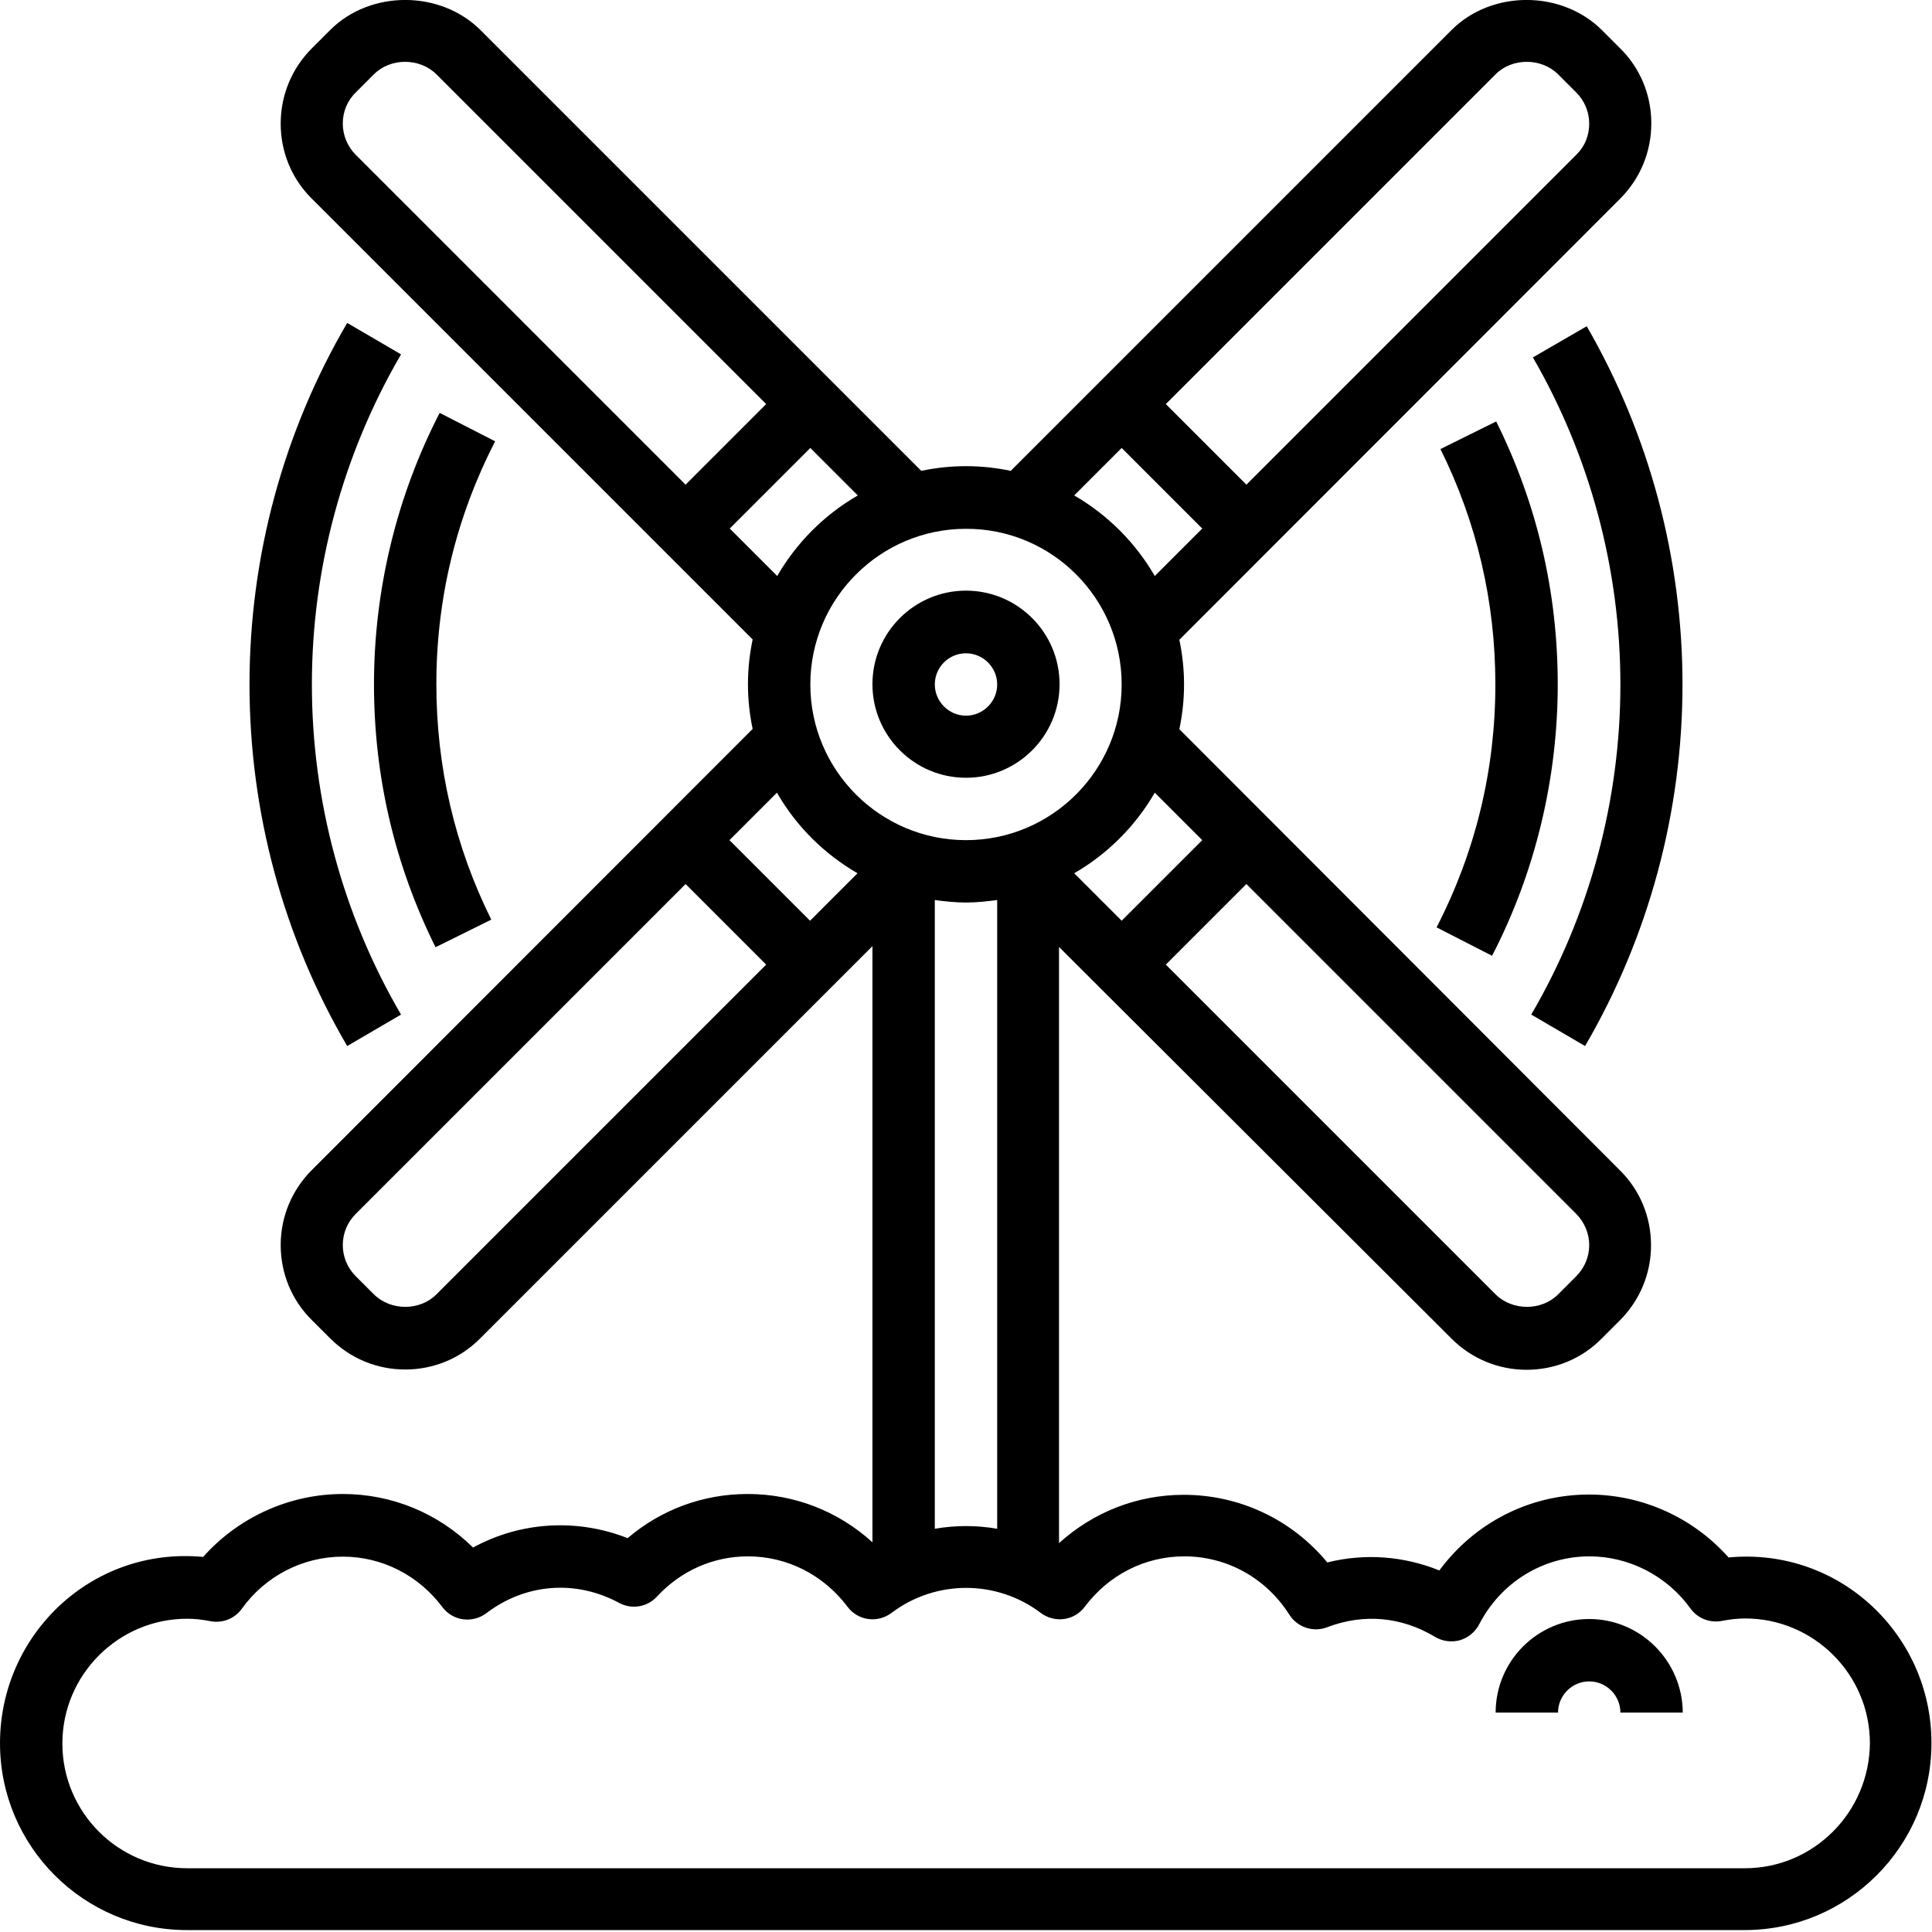 <?xml version="1.0" encoding="utf-8"?>
<!-- Generator: Adobe Illustrator 23.0.1, SVG Export Plug-In . SVG Version: 6.00 Build 0)  -->
<svg version="1.1" id="Layer_1" xmlns="http://www.w3.org/2000/svg" xmlns:xlink="http://www.w3.org/1999/xlink" x="0px" y="0px"
	 viewBox="0 0 70 70" style="enable-background:new 0 0 70 70;" xml:space="preserve">
<g>
	<path d="M35,28.18c1.87,0,3.39-1.52,3.39-3.39c0-1.87-1.52-3.39-3.39-3.39c-1.87,0-3.39,1.52-3.39,3.39
		C31.61,26.66,33.13,28.18,35,28.18L35,28.18z M35,23.67c0.62,0,1.13,0.51,1.13,1.13c0,0.62-0.51,1.13-1.13,1.13
		c-0.62,0-1.13-0.51-1.13-1.13C33.87,24.17,34.38,23.67,35,23.67L35,23.67z M35,23.67"/>
	<path d="M62.63,56.43c-1.28-1.44-3.12-2.28-5.06-2.28c-2.16,0-4.15,1.03-5.42,2.75c-1.29-0.52-2.69-0.63-4.06-0.29
		c-1.28-1.55-3.17-2.45-5.2-2.45c-1.7,0-3.28,0.63-4.52,1.75v-21.6L52.59,48.5c0.73,0.73,1.7,1.13,2.72,1.13c1.03,0,2-0.4,2.72-1.13
		l0.66-0.66c0.73-0.73,1.13-1.7,1.13-2.72c0-1.03-0.4-2-1.13-2.72L42.73,26.42c0.11-0.52,0.17-1.07,0.17-1.62
		c0-0.56-0.06-1.1-0.17-1.62L58.7,7.2c0.73-0.73,1.13-1.7,1.13-2.73c0-1.03-0.4-2-1.13-2.72l-0.66-0.66c-1.46-1.45-3.99-1.46-5.45,0
		L36.62,17.06c-0.52-0.11-1.07-0.17-1.62-0.17c-0.56,0-1.1,0.06-1.62,0.17L17.41,1.09c-1.46-1.45-3.99-1.46-5.45,0L11.3,1.75
		c-0.73,0.73-1.13,1.7-1.13,2.73c0,1.03,0.4,2,1.13,2.72l15.97,15.97c-0.11,0.52-0.17,1.07-0.17,1.62c0,0.56,0.06,1.1,0.17,1.62
		L11.3,42.39c-0.73,0.73-1.13,1.7-1.13,2.72c0,1.03,0.4,2,1.13,2.72l0.66,0.66c0.73,0.73,1.7,1.13,2.72,1.13c1.03,0,2-0.4,2.72-1.13
		l14.21-14.21v21.6c-1.23-1.12-2.82-1.75-4.52-1.75c-1.61,0-3.13,0.56-4.35,1.6c-1.85-0.73-3.9-0.59-5.6,0.34
		c-1.26-1.24-2.93-1.94-4.72-1.94c-1.93,0-3.78,0.84-5.06,2.28c-4.04-0.38-7.36,2.82-7.36,6.75c0,3.74,3.04,6.77,6.77,6.77h56.44
		c3.74,0,6.77-3.04,6.77-6.77C69.99,59.25,66.66,56.05,62.63,56.43L62.63,56.43z M35,32.7c0.38,0,0.76-0.04,1.13-0.09v22.78
		c-0.75-0.13-1.51-0.13-2.26,0V32.61C34.24,32.66,34.62,32.7,35,32.7L35,32.7z M57.58,45.11c0,0.43-0.17,0.83-0.47,1.13l-0.66,0.66
		c-0.6,0.6-1.65,0.6-2.26,0L42.24,34.95l2.92-2.92l11.95,11.95C57.41,44.29,57.58,44.69,57.58,45.11L57.58,45.11z M43.56,30.44
		l-2.92,2.92l-1.72-1.72c1.21-0.7,2.22-1.71,2.92-2.92L43.56,30.44z M54.19,2.69c0.6-0.6,1.65-0.6,2.26,0l0.66,0.66
		c0.3,0.3,0.47,0.7,0.47,1.13c0,0.43-0.16,0.83-0.47,1.13L45.16,17.56l-2.92-2.92L54.19,2.69z M40.64,16.23l2.92,2.92l-1.72,1.72
		c-0.7-1.21-1.71-2.22-2.92-2.92L40.64,16.23z M40.64,24.8c0,3.11-2.53,5.64-5.64,5.64c-3.11,0-5.64-2.53-5.64-5.64
		c0-3.11,2.53-5.64,5.64-5.64C38.11,19.15,40.64,21.68,40.64,24.8L40.64,24.8z M12.42,4.48c0-0.43,0.16-0.83,0.47-1.13l0.66-0.66
		c0.6-0.6,1.65-0.6,2.26,0l11.95,11.95l-2.92,2.92L12.89,5.61C12.59,5.31,12.42,4.9,12.42,4.48L12.42,4.48z M26.44,19.15l2.92-2.92
		l1.72,1.72c-1.21,0.7-2.22,1.71-2.92,2.92L26.44,19.15z M31.07,31.64l-1.72,1.72l-2.92-2.92l1.72-1.72
		C28.85,29.94,29.86,30.94,31.07,31.64L31.07,31.64z M15.81,46.9c-0.6,0.6-1.65,0.6-2.26,0l-0.66-0.66c-0.3-0.3-0.47-0.7-0.47-1.13
		c0-0.43,0.17-0.83,0.47-1.13l11.95-11.95l2.92,2.92L15.81,46.9z M63.22,67.69H6.78c-2.49,0-4.52-2.02-4.52-4.52
		c0-2.49,2.03-4.52,4.52-4.52c0.27,0,0.55,0.03,0.85,0.09c0.43,0.08,0.87-0.09,1.13-0.45c0.85-1.19,2.22-1.89,3.66-1.89
		c1.42,0,2.74,0.67,3.61,1.83c0.18,0.24,0.45,0.4,0.75,0.44c0.3,0.04,0.6-0.04,0.84-0.22c1.39-1.06,3.21-1.24,4.82-0.37
		c0.45,0.24,1.01,0.15,1.36-0.23c0.87-0.94,2.04-1.46,3.3-1.46c1.42,0,2.74,0.67,3.61,1.83c0.18,0.24,0.45,0.4,0.75,0.44
		c0.3,0.04,0.6-0.04,0.84-0.22c1.6-1.21,3.81-1.21,5.41,0c0.24,0.18,0.54,0.26,0.84,0.22c0.3-0.04,0.57-0.2,0.75-0.44
		c0.87-1.16,2.18-1.83,3.61-1.83c1.55,0,2.97,0.79,3.81,2.12c0.29,0.45,0.86,0.64,1.36,0.45c1.36-0.52,2.72-0.37,3.92,0.35
		c0.27,0.16,0.59,0.2,0.89,0.12c0.3-0.09,0.55-0.29,0.7-0.57c0.78-1.52,2.31-2.47,4-2.47c1.44,0,2.81,0.71,3.66,1.89
		c0.26,0.36,0.7,0.53,1.13,0.45c0.31-0.06,0.59-0.09,0.85-0.09c2.49,0,4.52,2.03,4.52,4.52C67.73,65.66,65.71,67.69,63.22,67.69
		L63.22,67.69z M63.22,67.69"/>
	<path d="M9.04,24.8c0,4.61,1.22,9.14,3.54,13.1l1.95-1.14c-2.11-3.61-3.23-7.75-3.23-11.96c0-4.21,1.12-8.34,3.23-11.96l-1.95-1.14
		C10.26,15.66,9.04,20.19,9.04,24.8L9.04,24.8z M9.04,24.8"/>
	<path d="M60.96,24.8c0-4.56-1.2-9.05-3.47-12.98l-1.95,1.13c2.07,3.58,3.17,7.68,3.17,11.85c0,4.21-1.12,8.35-3.23,11.96l1.95,1.14
		C59.74,33.94,60.96,29.41,60.96,24.8L60.96,24.8z M60.96,24.8"/>
	<path d="M54.06,34.63c1.56-3.01,2.38-6.42,2.38-9.83c0-3.35-0.75-6.55-2.23-9.53l-2.02,1c1.32,2.66,1.99,5.53,1.99,8.53
		c0,3.1-0.72,6.06-2.13,8.8L54.06,34.63z M54.06,34.63"/>
	<path d="M15.93,14.96c-1.56,3.02-2.38,6.42-2.38,9.83c0,3.35,0.75,6.55,2.23,9.53l2.02-1c-1.32-2.66-1.99-5.53-1.99-8.53
		c0-3.1,0.72-6.06,2.13-8.8L15.93,14.96z M15.93,14.96"/>
	<path d="M57.58,58.66c-1.87,0-3.39,1.52-3.39,3.39h2.26c0-0.62,0.51-1.13,1.13-1.13c0.62,0,1.13,0.51,1.13,1.13h2.26
		C60.96,60.18,59.44,58.66,57.58,58.66L57.58,58.66z M57.58,58.66"/>
</g>
</svg>
